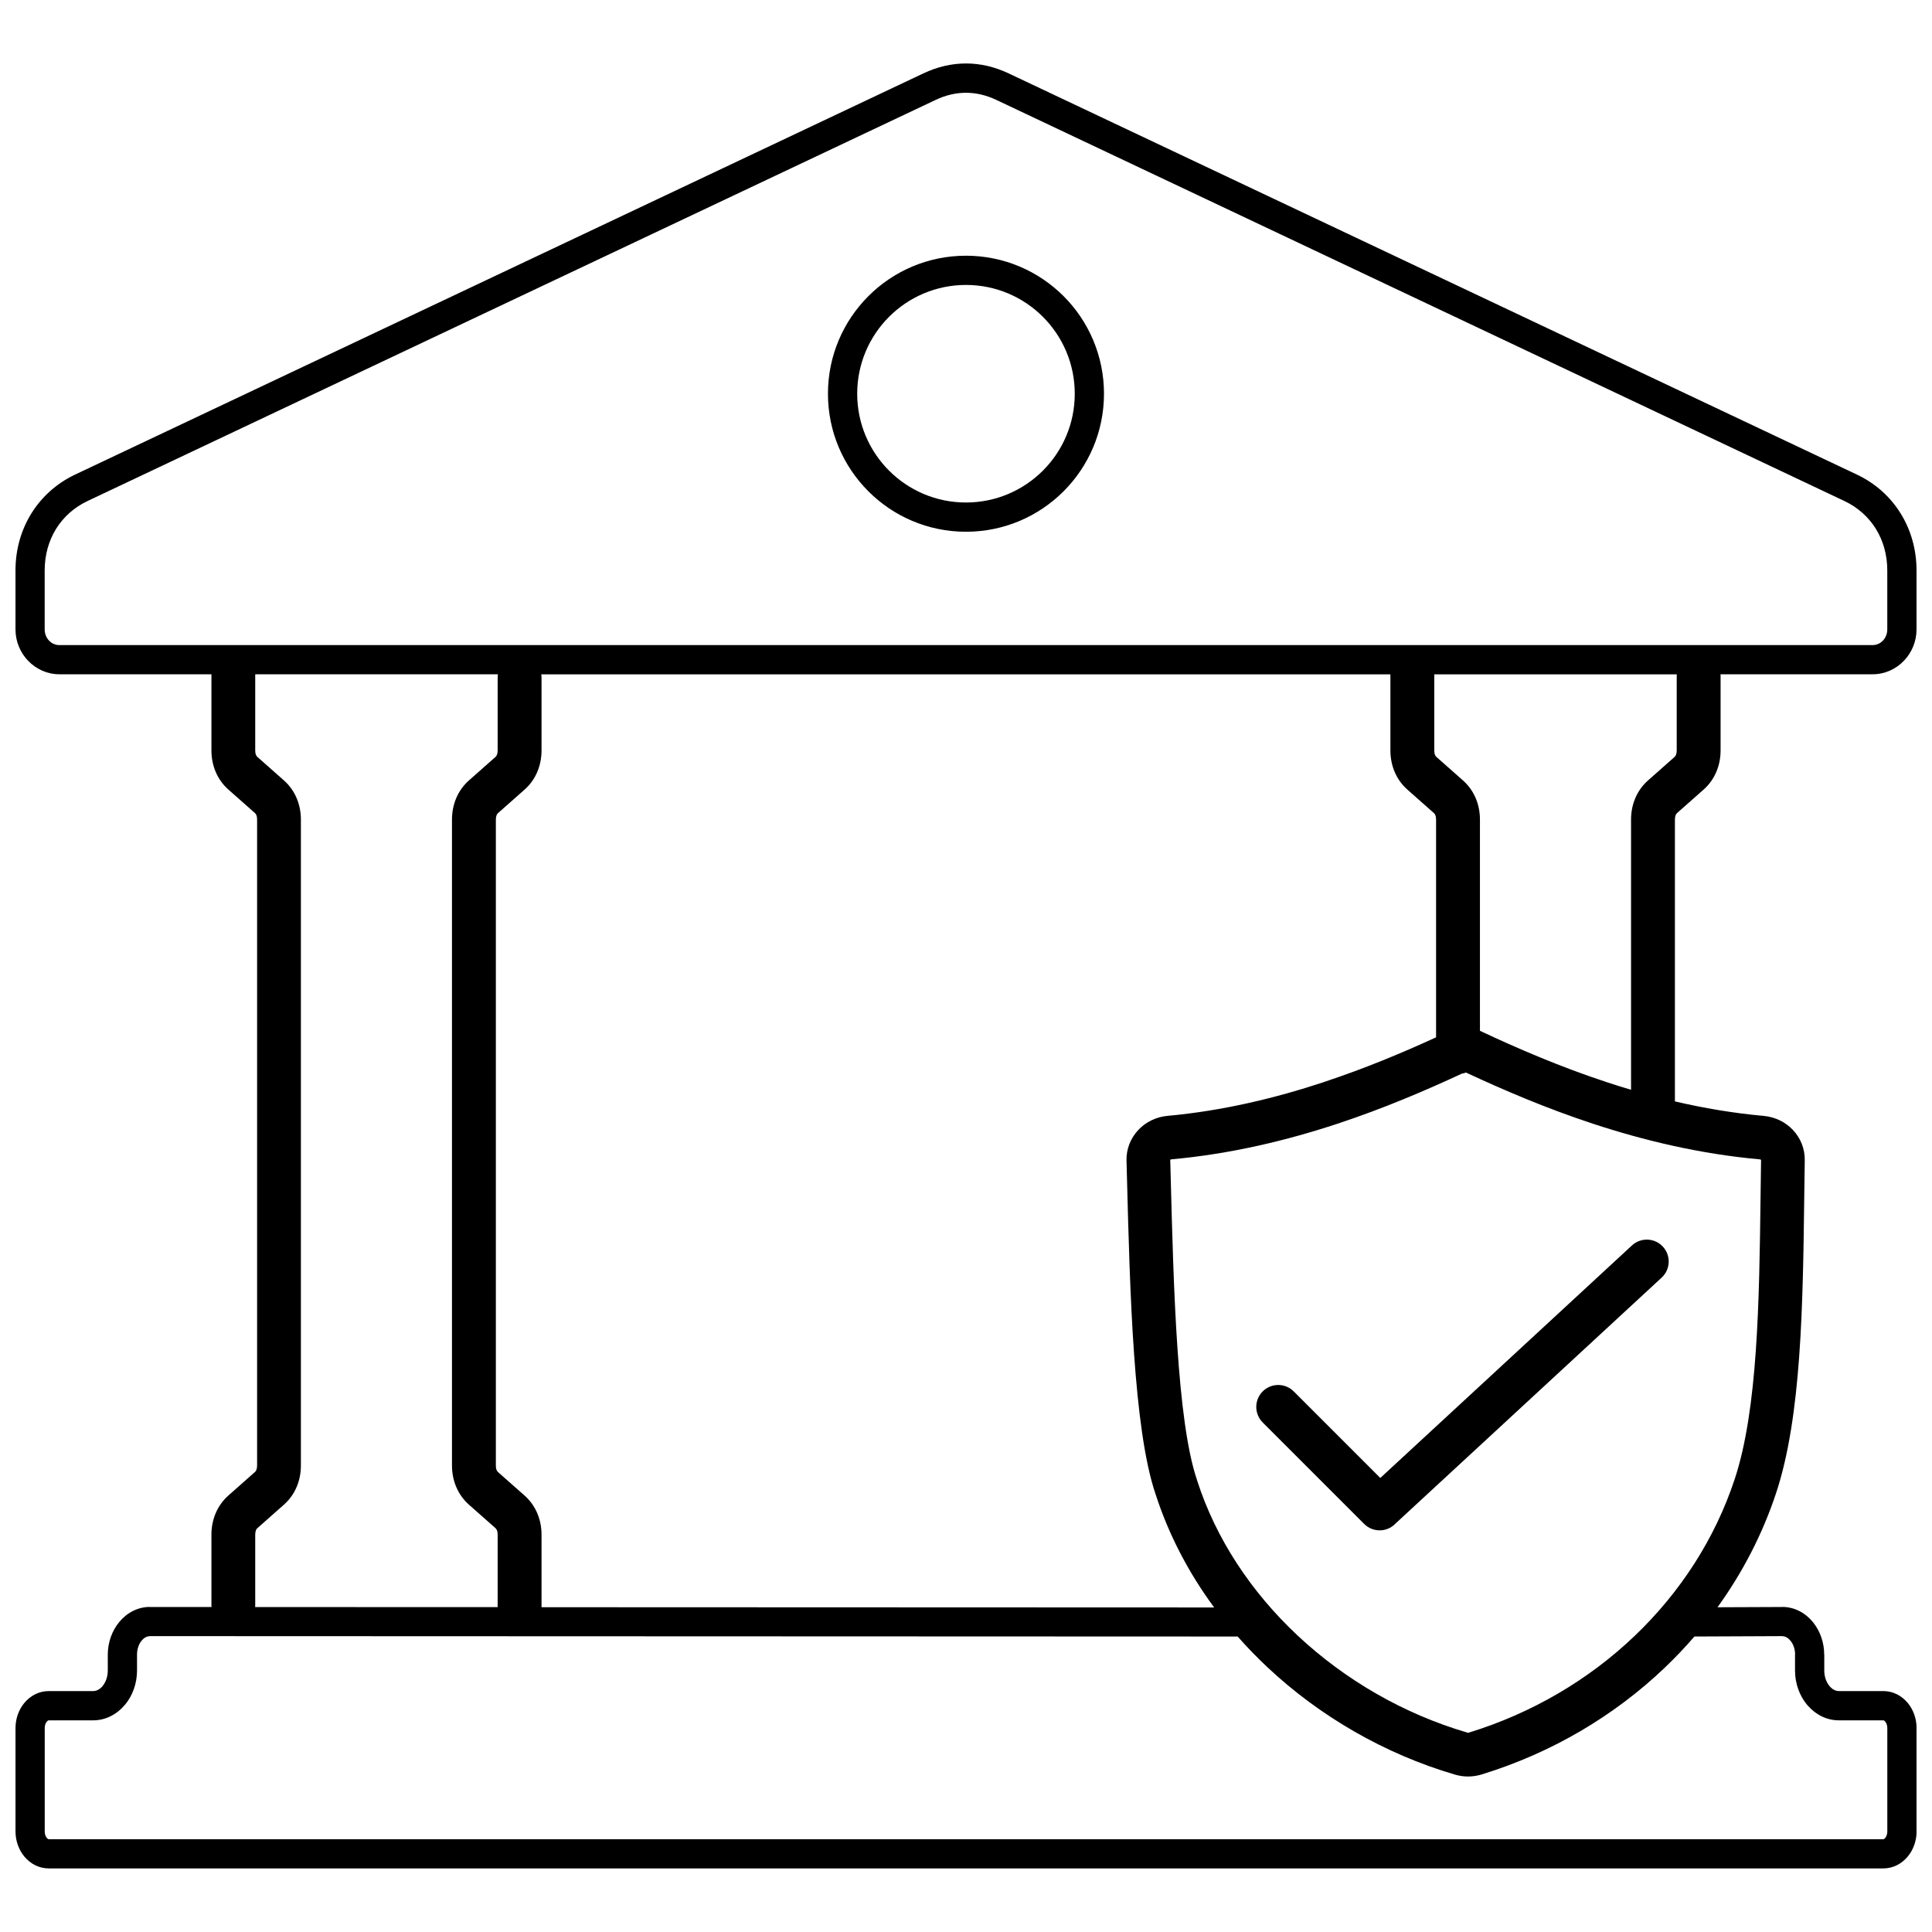 <?xml version="1.0" encoding="UTF-8"?>
<!-- Uploaded to: SVG Repo, www.svgrepo.com, Generator: SVG Repo Mixer Tools -->
<svg width="800px" height="800px" version="1.1" viewBox="144 144 512 512" xmlns="http://www.w3.org/2000/svg">
 <defs>
  <clipPath id="a">
   <path d="m148.09 160h503.81v480h-503.81z"/>
  </clipPath>
 </defs>
 <g clip-path="url(#a)">
  <path d="m275.89 323.62c0-0.312 0.023-0.625 0.07-0.926h-64.324v20.18c0 0.477 0.066 0.871 0.199 1.18 0.09 0.215 0.215 0.398 0.359 0.527l7.039 6.227c1.496 1.324 2.637 2.934 3.402 4.754 0.727 1.738 1.105 3.637 1.105 5.633v171.19c0 1.996-0.379 3.894-1.105 5.625-0.762 1.82-1.91 3.434-3.402 4.754l-7.039 6.227c-0.145 0.125-0.27 0.305-0.359 0.527-0.125 0.305-0.199 0.703-0.199 1.18v18.688c0 0.168-0.008 0.336-0.023 0.5l64.27 0.023v-19.211c0-0.477-0.066-0.871-0.199-1.18-0.09-0.215-0.215-0.398-0.359-0.527l-7.039-6.227c-1.496-1.324-2.637-2.934-3.402-4.754-0.727-1.738-1.105-3.637-1.105-5.633v-171.19c0-1.996 0.379-3.894 1.105-5.625 0.762-1.82 1.91-3.434 3.402-4.754l7.039-6.227c0.145-0.125 0.27-0.305 0.359-0.527 0.125-0.305 0.199-0.703 0.199-1.18v-19.25zm202.74 197.34c-2.273-2.273-2.273-5.949 0-8.223 2.273-2.273 5.949-2.273 8.223 0l22.941 22.941 66.699-61.633c2.356-2.168 6.027-2.019 8.199 0.344 2.168 2.356 2.019 6.027-0.344 8.199l-70.523 65.168-0.09 0.098c-2.273 2.273-5.949 2.273-8.223 0l-26.887-26.887zm52.695-92.398c-9.73 4.527-20.773 9.23-32.805 13.211-13.488 4.461-28.297 8.031-44.051 9.461-0.145 0.012-0.266 0.066-0.344 0.137l0.121 4.5c0.762 29.277 1.676 64.602 6.918 80.18l0.098 0.324c4.984 15.5 14.363 29.57 26.598 41.039 12.566 11.781 28.109 20.785 44.984 25.742 0.113 0.031 0.191 0.047 0.227 0.047 0.023 0 0.098-0.02 0.203-0.047 16.781-5.156 31.777-14.027 43.895-25.594 12.074-11.516 21.277-25.688 26.512-41.48 6.168-18.555 6.535-47.395 6.883-74.754 0.043-3.391 0.086-6.762 0.137-9.949-0.078-0.07-0.191-0.125-0.332-0.137-15.836-1.426-30.707-4.996-44.25-9.453-12.363-4.074-23.695-8.926-33.629-13.559-0.371 0.145-0.762 0.254-1.172 0.32zm-36.441 2.176c10.836-3.582 20.809-7.758 29.691-11.836v-57.707c0-0.477-0.066-0.871-0.199-1.18-0.09-0.215-0.215-0.398-0.359-0.527l-7.039-6.227c-1.496-1.324-2.637-2.934-3.402-4.754-0.727-1.73-1.105-3.637-1.105-5.625v-20.176h-225.03c0.047 0.301 0.07 0.613 0.07 0.926v19.25c0 1.996-0.379 3.894-1.105 5.633-0.762 1.82-1.906 3.434-3.402 4.754l-7.039 6.227c-0.145 0.133-0.27 0.312-0.359 0.527-0.125 0.305-0.199 0.703-0.199 1.18v171.19c0 0.477 0.066 0.871 0.199 1.18 0.09 0.215 0.215 0.398 0.359 0.527l7.039 6.227c1.496 1.324 2.637 2.926 3.402 4.754 0.727 1.738 1.105 3.637 1.105 5.633v19.215l178.25 0.066c-6.75-9.16-12.059-19.277-15.523-30.039l-0.07-0.203c-5.781-17.195-6.727-53.5-7.508-83.59l-0.121-4.566c-0.086-3.125 1.105-5.992 3.125-8.145 1.934-2.062 4.664-3.457 7.758-3.738 14.652-1.336 28.629-4.719 41.461-8.961zm41.316-13.566c9.82 4.617 21.113 9.496 33.551 13.598 2.133 0.703 4.297 1.383 6.492 2.031v-71.609c0-1.996 0.379-3.894 1.105-5.625 0.762-1.82 1.91-3.434 3.402-4.754l7.039-6.227c0.145-0.125 0.27-0.305 0.359-0.527 0.125-0.305 0.199-0.703 0.199-1.18v-19.715c0-0.156 0.008-0.312 0.02-0.461h-64.27v20.176c0 0.477 0.066 0.871 0.199 1.18 0.09 0.223 0.215 0.402 0.359 0.527l7.039 6.227c1.496 1.324 2.637 2.934 3.402 4.754 0.727 1.738 1.105 3.637 1.105 5.633v55.977zm51.668 18.711c7.578 1.766 15.441 3.113 23.5 3.84 3.09 0.277 5.805 1.652 7.742 3.691 2.027 2.129 3.223 4.977 3.168 8.086-0.055 3.391-0.098 6.672-0.137 9.977-0.359 28.238-0.738 57.988-7.473 78.25-3.606 10.867-8.871 21.023-15.512 30.215l17.129-0.07v-0.02h0.023c3.199 0 6.059 1.52 8.098 3.973 0.078 0.09 0.148 0.188 0.215 0.281 1.727 2.211 2.793 5.152 2.809 8.324v0.02h0.02v4.238c0 1.648 0.527 3.102 1.383 4.129l0.133 0.168c0.66 0.723 1.492 1.168 2.363 1.168h11.785c2.559 0 4.844 1.207 6.457 3.148 1.441 1.738 2.34 4.098 2.34 6.652v27.395c0 2.555-0.895 4.918-2.34 6.652-1.609 1.941-3.894 3.148-6.457 3.148h-486.21c-2.559 0-4.844-1.207-6.457-3.148-1.441-1.738-2.34-4.098-2.34-6.652v-27.395c0-2.555 0.895-4.918 2.34-6.652 1.609-1.941 3.894-3.148 6.457-3.148h11.785c0.93 0 1.82-0.504 2.5-1.324l-0.008-0.008c0.852-1.027 1.383-2.481 1.383-4.129v-4.195c0-3.324 1.168-6.394 3.047-8.66 2.039-2.457 4.906-3.984 8.109-3.984v0.02l16.332 0.008c-0.012-0.164-0.023-0.332-0.023-0.5v-18.688c0-1.996 0.379-3.894 1.105-5.625 0.762-1.82 1.906-3.434 3.402-4.754l7.039-6.227c0.145-0.133 0.27-0.312 0.359-0.527 0.125-0.305 0.199-0.703 0.199-1.18v-171.19c0-0.477-0.066-0.871-0.199-1.18-0.09-0.215-0.215-0.398-0.359-0.527l-7.039-6.227c-1.496-1.324-2.637-2.926-3.402-4.754-0.727-1.738-1.105-3.637-1.105-5.633v-20.18h-40.301c-3.223 0-6.144-1.359-8.258-3.551-2.078-2.152-3.367-5.109-3.367-8.348v-15.621c0-5.543 1.492-10.711 4.207-15.098 2.734-4.406 6.691-7.981 11.605-10.309l224.78-106.31c3.707-1.754 7.508-2.633 11.305-2.633 3.805 0 7.598 0.879 11.305 2.633l224.78 106.31c4.918 2.324 8.879 5.902 11.605 10.309 2.723 4.387 4.207 9.559 4.207 15.098v15.621c0 3.246-1.285 6.195-3.367 8.348-2.117 2.195-5.035 3.551-8.258 3.551h-40.32c0.012 0.148 0.02 0.305 0.02 0.461v19.715c0 1.996-0.379 3.894-1.105 5.633-0.762 1.82-1.906 3.434-3.402 4.754l-7.039 6.227c-0.145 0.133-0.27 0.312-0.359 0.527-0.125 0.305-0.199 0.703-0.199 1.18v74.691zm5.168 141.81c-2.481 2.879-5.113 5.644-7.875 8.281-13.391 12.773-29.957 22.574-48.48 28.266-1.168 0.359-2.352 0.539-3.562 0.555-1.203 0.008-2.375-0.164-3.547-0.504-18.621-5.477-35.781-15.41-49.66-28.426-2.777-2.602-5.422-5.332-7.914-8.168l-288.29-0.109v0.02c-0.805 0-1.574 0.445-2.168 1.168-0.758 0.914-1.227 2.231-1.227 3.727v4.195c0 3.5-1.215 6.707-3.168 9.062l-0.008-0.008-0.008 0.008c-2.129 2.559-5.109 4.148-8.445 4.148h-11.785c-0.145 0-0.324 0.125-0.492 0.332-0.344 0.41-0.555 1.016-0.555 1.719v27.395c0 0.703 0.211 1.309 0.555 1.719 0.168 0.203 0.348 0.332 0.492 0.332h486.21c0.145 0 0.324-0.125 0.492-0.332 0.344-0.41 0.555-1.016 0.555-1.719v-27.395c0-0.703-0.211-1.309-0.555-1.719-0.168-0.203-0.348-0.332-0.492-0.332h-11.785c-3.215 0-6.106-1.48-8.211-3.875-0.086-0.086-0.168-0.176-0.246-0.27-1.953-2.356-3.168-5.566-3.168-9.062v-4.238h0.02c-0.008-1.375-0.434-2.613-1.113-3.523l-0.148-0.168c-0.59-0.715-1.352-1.16-2.129-1.16h-0.023v-0.02l-23.25 0.102zm-201.05-407.23-224.78 106.31c-3.551 1.684-6.394 4.238-8.336 7.367-1.961 3.156-3.031 6.938-3.031 11.043v15.621c0 1.18 0.449 2.234 1.184 2.992 0.691 0.715 1.641 1.16 2.691 1.16h480.56c1.047 0 2-0.445 2.691-1.16 0.734-0.758 1.184-1.816 1.184-2.992v-15.621c0-4.106-1.07-7.887-3.031-11.043-1.949-3.133-4.785-5.691-8.336-7.367l-224.78-106.31c-2.644-1.25-5.332-1.875-8.008-1.875-2.68 0-5.367 0.625-8.008 1.875zm8.008 41.305c10.098 0 19.238 4.094 25.863 10.711 6.617 6.617 10.711 15.766 10.711 25.863s-4.094 19.238-10.711 25.863c-6.617 6.617-15.766 10.715-25.863 10.715s-19.246-4.094-25.863-10.715c-6.617-6.617-10.715-15.766-10.715-25.863s4.094-19.238 10.715-25.863c6.617-6.617 15.766-10.711 25.863-10.711zm20.383 16.191c-5.219-5.219-12.422-8.445-20.383-8.445-7.957 0-15.164 3.227-20.383 8.445s-8.445 12.422-8.445 20.383c0 7.957 3.227 15.164 8.445 20.383s12.422 8.445 20.383 8.445c7.957 0 15.164-3.227 20.383-8.445s8.445-12.422 8.445-20.383c0-7.957-3.227-15.164-8.445-20.383z"/>
 </g>
</svg>